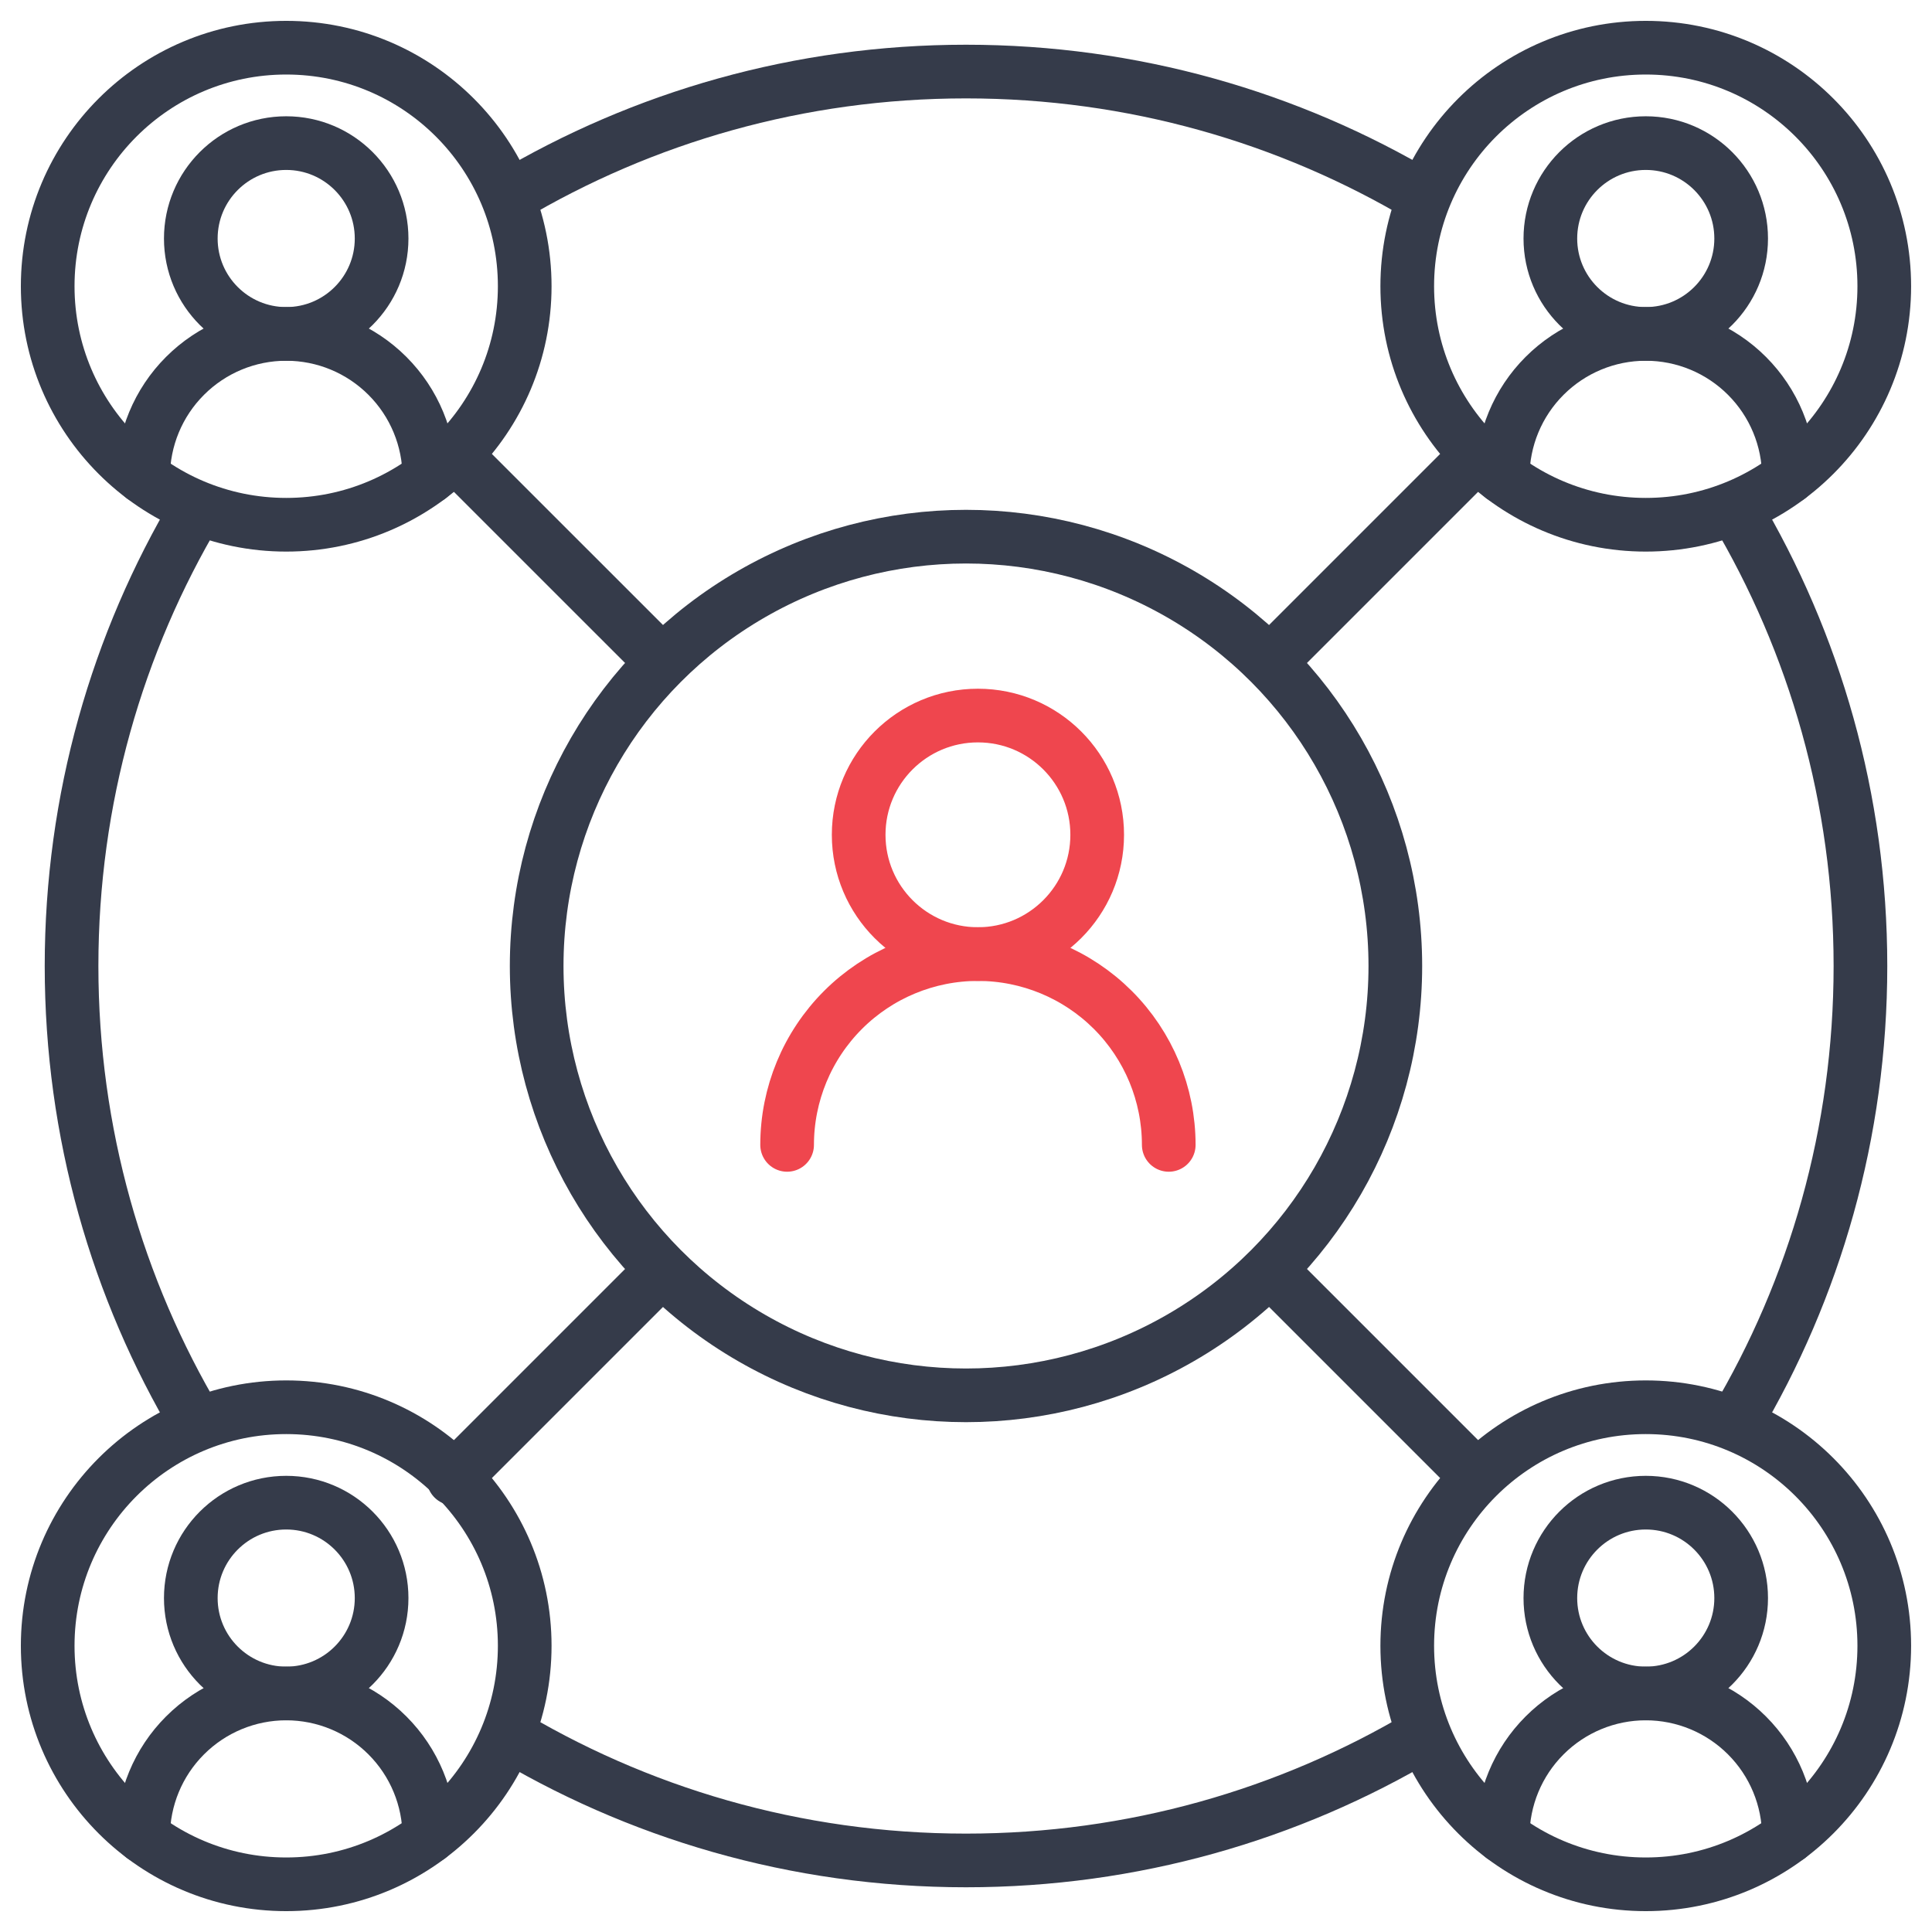 <?xml version="1.0" encoding="UTF-8"?>
<svg xmlns="http://www.w3.org/2000/svg" width="54" height="54" viewBox="0 0 54 54" fill="none">
  <g clip-path="url(#clip0_261_3883)">
    <path d="M5.5 14.235C3.277 17.971 2 22.337 2 27C2 31.663 3.277 36.029 5.5 39.765M14.235 5.5C17.971 3.277 22.337 2 27 2C31.663 2 36.029 3.277 39.765 5.5M48.5 14.235C50.723 17.971 52 22.337 52 27C52 31.663 50.723 36.029 48.5 39.765M39.765 48.5C36.029 50.723 31.663 52 27 52C22.238 52 17.788 50.669 14 48.358" stroke="#353B4A" stroke-width="1.5"></path>
    <g clip-path="url(#clip1_261_3883)">
      <path d="M12 13.333C12 12.272 11.579 11.255 10.828 10.505C10.078 9.755 9.061 9.333 8 9.333C6.939 9.333 5.922 9.755 5.172 10.505C4.421 11.255 4 12.272 4 13.333" stroke="#353B4A" stroke-width="1.5" stroke-linecap="round" stroke-linejoin="round"></path>
      <path d="M8 9.333C9.472 9.333 10.666 8.139 10.666 6.667C10.666 5.194 9.472 4 8 4C6.527 4 5.333 5.194 5.333 6.667C5.333 8.139 6.527 9.333 8 9.333Z" stroke="#353B4A" stroke-width="1.5" stroke-linecap="round" stroke-linejoin="round"></path>
      <path d="M8 14.667C11.682 14.667 14.666 11.682 14.666 8C14.666 4.318 11.682 1.333 8 1.333C4.318 1.333 1.333 4.318 1.333 8C1.333 11.682 4.318 14.667 8 14.667Z" stroke="#353B4A" stroke-width="1.5" stroke-linecap="round" stroke-linejoin="round"></path>
    </g>
    <g clip-path="url(#clip2_261_3883)">
      <path d="M50 13.333C50 12.272 49.579 11.255 48.828 10.505C48.078 9.755 47.061 9.333 46 9.333C44.939 9.333 43.922 9.755 43.172 10.505C42.421 11.255 42 12.272 42 13.333" stroke="#353B4A" stroke-width="1.5" stroke-linecap="round" stroke-linejoin="round"></path>
      <path d="M46 9.333C47.472 9.333 48.666 8.139 48.666 6.667C48.666 5.194 47.472 4 46 4C44.527 4 43.333 5.194 43.333 6.667C43.333 8.139 44.527 9.333 46 9.333Z" stroke="#353B4A" stroke-width="1.5" stroke-linecap="round" stroke-linejoin="round"></path>
      <path d="M46 14.667C49.682 14.667 52.666 11.682 52.666 8C52.666 4.318 49.682 1.333 46 1.333C42.318 1.333 39.333 4.318 39.333 8C39.333 11.682 42.318 14.667 46 14.667Z" stroke="#353B4A" stroke-width="1.5" stroke-linecap="round" stroke-linejoin="round"></path>
    </g>
    <g clip-path="url(#clip3_261_3883)">
      <path d="M50 51.333C50 50.273 49.579 49.255 48.828 48.505C48.078 47.755 47.061 47.333 46 47.333C44.939 47.333 43.922 47.755 43.172 48.505C42.421 49.255 42 50.273 42 51.333" stroke="#353B4A" stroke-width="1.5" stroke-linecap="round" stroke-linejoin="round"></path>
      <path d="M46 47.333C47.472 47.333 48.666 46.139 48.666 44.667C48.666 43.194 47.472 42 46 42C44.527 42 43.333 43.194 43.333 44.667C43.333 46.139 44.527 47.333 46 47.333Z" stroke="#353B4A" stroke-width="1.5" stroke-linecap="round" stroke-linejoin="round"></path>
      <path d="M46 52.667C49.682 52.667 52.666 49.682 52.666 46C52.666 42.318 49.682 39.333 46 39.333C42.318 39.333 39.333 42.318 39.333 46C39.333 49.682 42.318 52.667 46 52.667Z" stroke="#353B4A" stroke-width="1.5" stroke-linecap="round" stroke-linejoin="round"></path>
    </g>
    <g clip-path="url(#clip4_261_3883)">
      <path d="M12 51.333C12 50.273 11.579 49.255 10.828 48.505C10.078 47.755 9.061 47.333 8 47.333C6.939 47.333 5.922 47.755 5.172 48.505C4.421 49.255 4 50.273 4 51.333" stroke="#353B4A" stroke-width="1.5" stroke-linecap="round" stroke-linejoin="round"></path>
      <path d="M8 47.333C9.472 47.333 10.666 46.139 10.666 44.667C10.666 43.194 9.472 42 8 42C6.527 42 5.333 43.194 5.333 44.667C5.333 46.139 6.527 47.333 8 47.333Z" stroke="#353B4A" stroke-width="1.5" stroke-linecap="round" stroke-linejoin="round"></path>
      <path d="M8 52.667C11.682 52.667 14.666 49.682 14.666 46C14.666 42.318 11.682 39.333 8 39.333C4.318 39.333 1.333 42.318 1.333 46C1.333 49.682 4.318 52.667 8 52.667Z" stroke="#353B4A" stroke-width="1.5" stroke-linecap="round" stroke-linejoin="round"></path>
    </g>
    <path d="M27.333 26.667C29.174 26.667 30.667 25.174 30.667 23.333C30.667 21.492 29.174 20 27.333 20C25.492 20 24 21.492 24 23.333C24 25.174 25.492 26.667 27.333 26.667Z" stroke="#EF464E" stroke-width="1.5" stroke-linecap="round" stroke-linejoin="round"></path>
    <path d="M32.667 32C32.667 30.585 32.105 29.229 31.105 28.229C30.104 27.229 28.748 26.667 27.333 26.667C25.919 26.667 24.562 27.229 23.562 28.229C22.562 29.229 22 30.585 22 32" stroke="#EF464E" stroke-width="1.5" stroke-linecap="round" stroke-linejoin="round"></path>
    <circle cx="27" cy="27" r="12" stroke="#353B4A" stroke-width="1.5"></circle>
    <path d="M12.735 12.735L18.501 18.5M41.001 41L35.501 35.5" stroke="#353B4A" stroke-width="1.5" stroke-linecap="round" stroke-linejoin="round"></path>
    <path d="M12.675 41.325L18.499 35.501M41.296 12.704L35.499 18.501" stroke="#353B4A" stroke-width="1.5" stroke-linecap="round" stroke-linejoin="round"></path>
  </g>
  <defs>
    <clipPath id="clip0_261_3883">
      <rect width="54" height="54" fill="white"></rect>
    </clipPath>
    <clipPath id="clip1_261_3883">
      <rect width="16" height="16" fill="white"></rect>
    </clipPath>
    <clipPath id="clip2_261_3883">
      <rect width="16" height="16" fill="white" transform="translate(38)"></rect>
    </clipPath>
    <clipPath id="clip3_261_3883">
      <rect width="16" height="16" fill="white" transform="translate(38 38)"></rect>
    </clipPath>
    <clipPath id="clip4_261_3883">
      <rect width="16" height="16" fill="white" transform="translate(0 38)"></rect>
    </clipPath>
  </defs>
</svg>
